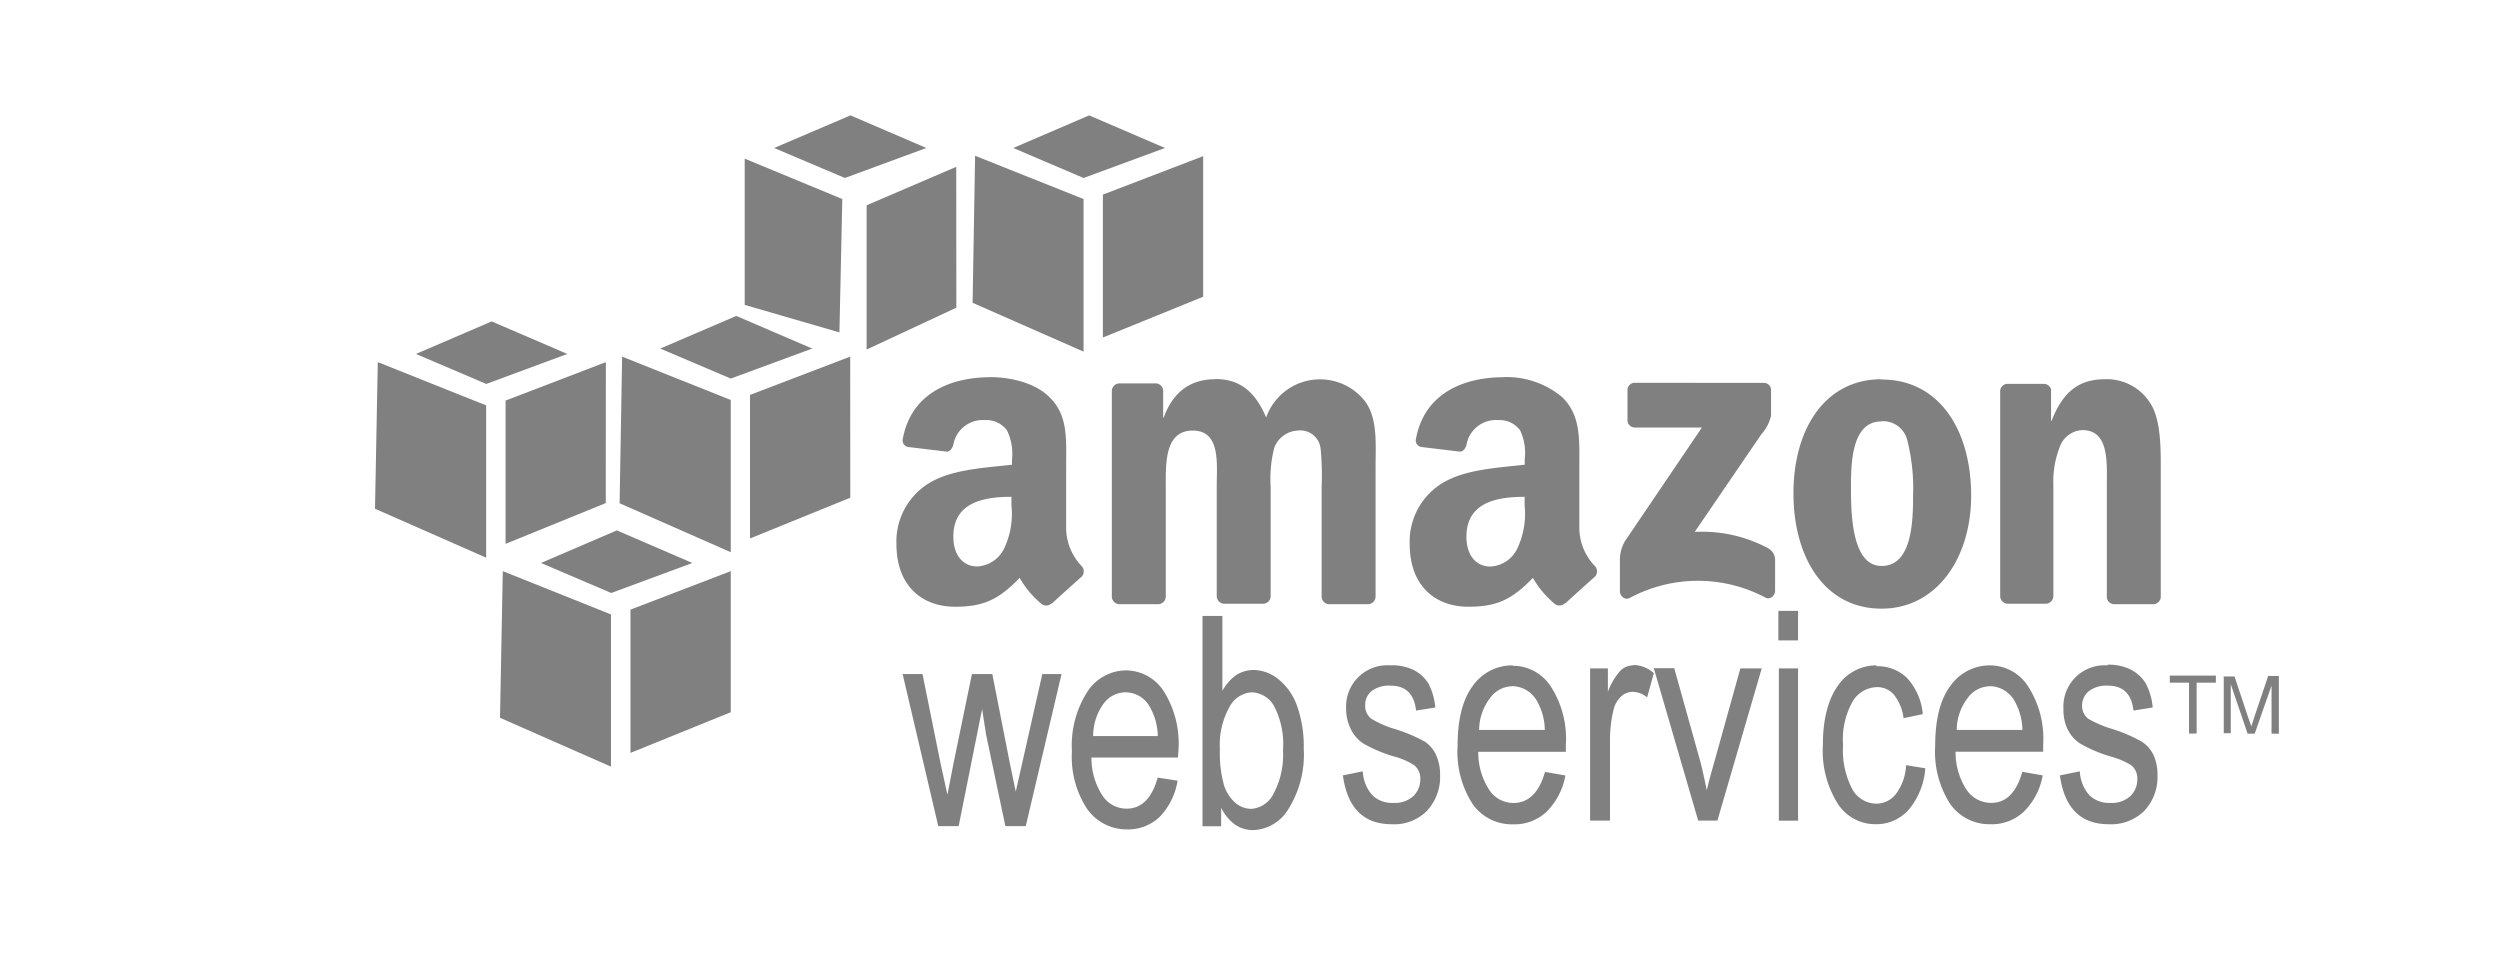 <svg id="Layer_1" data-name="Layer 1" xmlns="http://www.w3.org/2000/svg" viewBox="0 0 260 100"><defs><style>.cls-1{fill:gray;}</style></defs><title>aws</title><path class="cls-1" d="M103,39.23c-3.88,0-8.2,1.49-9.11,6.41a.69.69,0,0,0,.58.85l4,.48c.37,0,.62-.42.69-.79a3.11,3.11,0,0,1,3.28-2.49,2.65,2.65,0,0,1,2.28,1.06,5.47,5.47,0,0,1,.53,3v.58c-2.36.27-5.47.44-7.68,1.43a7.11,7.11,0,0,0-4.34,6.83c0,4.34,2.66,6.51,6.09,6.51,2.89,0,4.49-.68,6.72-3a10,10,0,0,0,2.33,2.75.81.81,0,0,0,1-.11v.05c.81-.74,2.29-2.09,3.12-2.81a.81.81,0,0,0,0-1.11A5.76,5.76,0,0,1,110.88,55V48.49c0-2.76.23-5.3-1.75-7.2-1.56-1.54-4.17-2.07-6.15-2.07Zm53.37,0c-3.88,0-8.2,1.49-9.11,6.41a.69.69,0,0,0,.58.85l4,.48c.37,0,.62-.42.69-.79a3.11,3.11,0,0,1,3.28-2.49,2.65,2.65,0,0,1,2.28,1.06,5.46,5.46,0,0,1,.48,3v.58c-2.36.27-5.41.44-7.62,1.43a7.11,7.11,0,0,0-4.34,6.83c0,4.34,2.66,6.51,6.09,6.51,2.89,0,4.49-.68,6.72-3a10,10,0,0,0,2.33,2.75.82.82,0,0,0,1-.11v.05c.81-.74,2.29-2.09,3.12-2.81a.81.81,0,0,0,0-1.11A5.76,5.76,0,0,1,164.25,55V48.49c0-2.76.18-5.3-1.8-7.2a9,9,0,0,0-6.09-2.07Zm-30,.21c-2.5,0-4.36,1.26-5.35,4h-.05V40.61a.8.8,0,0,0-.74-.74h-3.81a.81.81,0,0,0-.79.79V62.1a.82.82,0,0,0,.74.74h4.08a.8.8,0,0,0,.79-.79V50.66c0-2.48-.12-5.88,2.81-5.88s2.49,3.49,2.49,5.88V62a.81.81,0,0,0,.74.79h4.08a.8.8,0,0,0,.79-.79V50.66a13,13,0,0,1,.37-4.08,2.75,2.75,0,0,1,2.44-1.8,2.12,2.12,0,0,1,2.38,1.85,28.34,28.34,0,0,1,.11,4V62.05a.81.81,0,0,0,.74.79h4.08a.8.8,0,0,0,.79-.79V48.5c0-2.3.23-4.92-1.06-6.72a5.94,5.94,0,0,0-10.32,1.64c-1.14-2.71-2.75-4-5.3-4Zm69.31,0c-5.89,0-9.16,5.18-9.16,11.86s3.23,12,9.16,12c5.7,0,9.32-5.21,9.32-11.76,0-6.77-3.28-12.07-9.32-12.07Zm23.24,0c-2.81,0-4.42,1.41-5.56,4.34h-.05V40.5a.79.79,0,0,0-.74-.58h-3.76a.78.78,0,0,0-.79.69V62a.81.81,0,0,0,.74.79h4a.81.81,0,0,0,.79-.79V50.5a9.92,9.92,0,0,1,.69-4.08,2.61,2.61,0,0,1,2.33-1.69c2.81,0,2.54,3.42,2.54,5.77V62.15a.8.8,0,0,0,.74.69h4.08a.81.81,0,0,0,.79-.69V48.65c0-2.08,0-5-1.06-6.67a5.34,5.34,0,0,0-4.77-2.54ZM170,39.81a.75.75,0,0,0-.74.79v3.07a.75.75,0,0,0,.74.79h7l-8,11.81a3.9,3.9,0,0,0-.53,2.12v3.12c0,.45.49.94,1,.69a15,15,0,0,1,14.14-.05c.5.27,1-.24,1-.69V58.18a1.39,1.39,0,0,0-.74-1.17,14.53,14.53,0,0,0-7.62-1.69l6.94-10.17a4.3,4.3,0,0,0,1-1.91V40.61a.75.75,0,0,0-.74-.79Zm25.68,4a2.59,2.59,0,0,1,2.7,2.07,20.31,20.31,0,0,1,.58,5.67c0,2.75-.13,7.31-3.28,7.31s-3.18-5.64-3.18-8.26S192.64,43.83,195.65,43.83Zm-90.49,7.84v.9a8.42,8.42,0,0,1-.74,4.45,3.29,3.29,0,0,1-2.81,1.91c-1.56,0-2.49-1.26-2.49-3.07C99.12,52.29,102.21,51.67,105.15,51.67Zm53.37,0v.9a8.42,8.42,0,0,1-.74,4.45A3.28,3.28,0,0,1,155,58.92c-1.56,0-2.49-1.26-2.49-3.07C152.49,52.29,155.58,51.67,158.53,51.67Z"/><path class="cls-1" d="M184.95,63.53V66.6H187V63.53Zm-59.89.53V85.93H127V84a4.72,4.72,0,0,0,1.43,1.75,3.27,3.27,0,0,0,1.91.58A4.45,4.45,0,0,0,134,84.13a10.66,10.66,0,0,0,1.59-6.25,12.61,12.61,0,0,0-.69-4.45A6.12,6.12,0,0,0,133,70.68a4.18,4.18,0,0,0-2.59-1,3.39,3.39,0,0,0-1.85.53,4.88,4.88,0,0,0-1.43,1.64V64.06h-2.07Zm19.59,5.14A4.29,4.29,0,0,0,140,73.75a4.6,4.6,0,0,0,.48,2.07,3.75,3.75,0,0,0,1.27,1.48A14.41,14.41,0,0,0,145,78.68a7.26,7.26,0,0,1,2.07.9,1.73,1.73,0,0,1,.64,1.43,2.39,2.39,0,0,1-.74,1.8,2.83,2.83,0,0,1-2.07.69,2.93,2.93,0,0,1-2.17-.79,4,4,0,0,1-1-2.49l-2.07.42c.47,3.4,2.16,5.08,5.08,5.08a4.79,4.79,0,0,0,3.65-1.38,5.17,5.17,0,0,0,1.38-3.71,4.93,4.93,0,0,0-.42-2.12,3.34,3.34,0,0,0-1.17-1.38,16.7,16.7,0,0,0-3.34-1.38,10.22,10.22,0,0,1-2.22-1,1.66,1.66,0,0,1-.64-1.38,1.87,1.87,0,0,1,.64-1.48,3,3,0,0,1,2-.58q2.37,0,2.65,2.59l2-.32a6.5,6.5,0,0,0-.74-2.54A4,4,0,0,0,147,69.67a5.17,5.17,0,0,0-2.38-.48Zm12.66,0a5,5,0,0,0-4.13,2.12c-1.08,1.44-1.59,3.52-1.59,6.25a10,10,0,0,0,1.59,6.09,5,5,0,0,0,4.18,2.07,4.85,4.85,0,0,0,3.44-1.27,7,7,0,0,0,2-3.81l-2.12-.37c-.61,2.16-1.73,3.23-3.28,3.23a3,3,0,0,1-2.49-1.32,7.13,7.13,0,0,1-1.17-4h9.11v-.74a10,10,0,0,0-1.59-6.09,4.7,4.7,0,0,0-3.91-2.12Zm12.55,0a1.89,1.89,0,0,0-1.32.53,6.84,6.84,0,0,0-1.32,2.22V69.51h-1.85V85.34h2.07V77.09a13.26,13.26,0,0,1,.37-3.28,2.71,2.71,0,0,1,.79-1.38,1.78,1.78,0,0,1,1.22-.48,2.46,2.46,0,0,1,1.48.58L172,70a3.4,3.4,0,0,0-2.12-.85Zm25.31,0a4.84,4.84,0,0,0-4,2.07c-1,1.38-1.59,3.44-1.59,6.19a10.34,10.34,0,0,0,1.59,6.19,4.65,4.65,0,0,0,3.92,2.07,4.5,4.5,0,0,0,3.39-1.48,7.5,7.5,0,0,0,1.75-4.34l-2-.32a5.35,5.35,0,0,1-1.06,3,2.57,2.57,0,0,1-2,1,2.89,2.89,0,0,1-2.49-1.43,8.66,8.66,0,0,1-1-4.66,8.07,8.07,0,0,1,1-4.55,3.05,3.05,0,0,1,2.54-1.48,2.28,2.28,0,0,1,1.75.79,4.89,4.89,0,0,1,1,2.44l2-.42a6.33,6.33,0,0,0-1.64-3.76,4.35,4.35,0,0,0-3.18-1.22Zm11.81,0a5,5,0,0,0-4.13,2.12c-1.08,1.44-1.59,3.52-1.59,6.25a10,10,0,0,0,1.59,6.09A5,5,0,0,0,207,85.72a4.86,4.86,0,0,0,3.44-1.27,7,7,0,0,0,2-3.81l-2.12-.37c-.61,2.16-1.68,3.23-3.23,3.23a3.09,3.09,0,0,1-2.54-1.32,7.15,7.15,0,0,1-1.17-4h9.11v-.74a10,10,0,0,0-1.59-6.09A4.7,4.7,0,0,0,207,69.2Zm12.23,0a4.29,4.29,0,0,0-4.61,4.55,4.58,4.58,0,0,0,.42,2.07,3.72,3.72,0,0,0,1.27,1.48,14.37,14.37,0,0,0,3.23,1.38,7.91,7.91,0,0,1,2.12.9,1.73,1.73,0,0,1,.64,1.43,2.39,2.39,0,0,1-.74,1.8,2.83,2.83,0,0,1-2.07.69,2.92,2.92,0,0,1-2.17-.79,4.05,4.05,0,0,1-1-2.49l-2.07.42c.47,3.4,2.16,5.08,5.08,5.08A4.92,4.92,0,0,0,223,84.34a5.16,5.16,0,0,0,1.38-3.71,4.93,4.93,0,0,0-.42-2.12,3.45,3.45,0,0,0-1.22-1.38,15.75,15.75,0,0,0-3.28-1.38,11.29,11.29,0,0,1-2.28-1,1.66,1.66,0,0,1-.64-1.38,1.91,1.91,0,0,1,.69-1.48,3,3,0,0,1,2-.58q2.37,0,2.65,2.59l2-.32a6.5,6.5,0,0,0-.74-2.54,4,4,0,0,0-1.59-1.43,5.15,5.15,0,0,0-2.38-.48ZM172,69.51l4.61,15.83h2l4.61-15.83H181l-2.7,9.69c-.33,1.17-.62,2.18-.79,3-.23-1.05-.44-2.16-.74-3.23l-2.65-9.48H172Zm13,0V85.35H187V69.51h-2.07Zm-67.88.21a4.83,4.83,0,0,0-4,2.17,10.34,10.34,0,0,0-1.64,6.25,9.82,9.82,0,0,0,1.59,6,5.05,5.05,0,0,0,4.18,2.12A4.77,4.77,0,0,0,120.56,85a7,7,0,0,0,1.91-3.81l-2.07-.32c-.6,2.16-1.69,3.23-3.23,3.23a3,3,0,0,1-2.49-1.32,7.19,7.19,0,0,1-1.17-4h9l.05-.74A10.22,10.22,0,0,0,121,71.84a4.72,4.72,0,0,0-3.92-2.12Zm-23.25.37,3.71,15.83H99.7l2.44-12.18.42,2.7,2,9.48h2.12L110.4,70.1h-2l-2.07,9.16-.69,3.07-.64-3.07-1.8-9.16h-2.12l-1.91,9.27-.64,3.28-.74-3.39L95.94,70.1H93.82Zm131.79.16V71h2v5.29h.79V71h2v-.74h-4.82Zm5.61,0v6H232V71.16l1.75,5.14h.74l1.75-5v5H237v-6h-1.11l-1.43,4.24-.32,1-.32-.9-1.43-4.29h-1.16Zm-74,1.11a3,3,0,0,1,2.54,1.48,6.3,6.3,0,0,1,.85,3.07h-6.83a5.52,5.52,0,0,1,1.11-3.28A2.91,2.91,0,0,1,157.26,71.37Zm49.67,0a3,3,0,0,1,2.54,1.48,6.3,6.3,0,0,1,.85,3.07h-6.83a5.52,5.52,0,0,1,1.11-3.28A2.92,2.92,0,0,1,206.92,71.37ZM117.07,72a2.9,2.9,0,0,1,2.49,1.48,6.35,6.35,0,0,1,.85,3.07h-6.72a5.7,5.7,0,0,1,1.06-3.34A2.86,2.86,0,0,1,117.07,72Zm13.13,0a2.78,2.78,0,0,1,2.33,1.48,8.59,8.59,0,0,1,.9,4.55,8.54,8.54,0,0,1-1,4.55,2.79,2.79,0,0,1-2.28,1.54,2.57,2.57,0,0,1-1.69-.64,4,4,0,0,1-1.17-1.85,12.26,12.26,0,0,1-.42-3.71,8,8,0,0,1,1-4.4A2.8,2.8,0,0,1,130.2,72Z"/><path class="cls-1" d="M64.15,55.16l-7.89,3.39,7.31,3.12L72,58.55ZM52.29,59.4,52,74.65l11.54,5.08V63.9L52.29,59.4ZM76,59.4l-10.43,4V78.3L76,74.07V59.4ZM88.45,12l-7.94,3.39,7.36,3.12,8.47-3.12L88.45,12Zm-11,4.5V31.71l9.85,2.86L87.6,20.7Zm22,.85-9.32,4v15L99.46,32ZM51.15,33.42l-7.89,3.39,7.31,3.12L59,36.81l-7.89-3.39ZM39.29,37.66,39,52.91,50.56,58V42.16Zm23.72,0-10.43,4V56.56L63,52.32Zm13.55-4.8-7.89,3.39L76,39.37l8.47-3.12-7.89-3.39ZM64.7,37.09l-.26,15.25L76,57.43V41.6Zm23.72,0L78,41.07V56l10.43-4.24ZM113.27,12l-7.89,3.39,7.31,3.12,8.47-3.12Zm-11.86,4.24-.26,15.25,11.54,5.08V20.7l-11.28-4.5Zm23.72,0-10.43,4V35.1l10.43-4.24V16.19Z"/></svg>